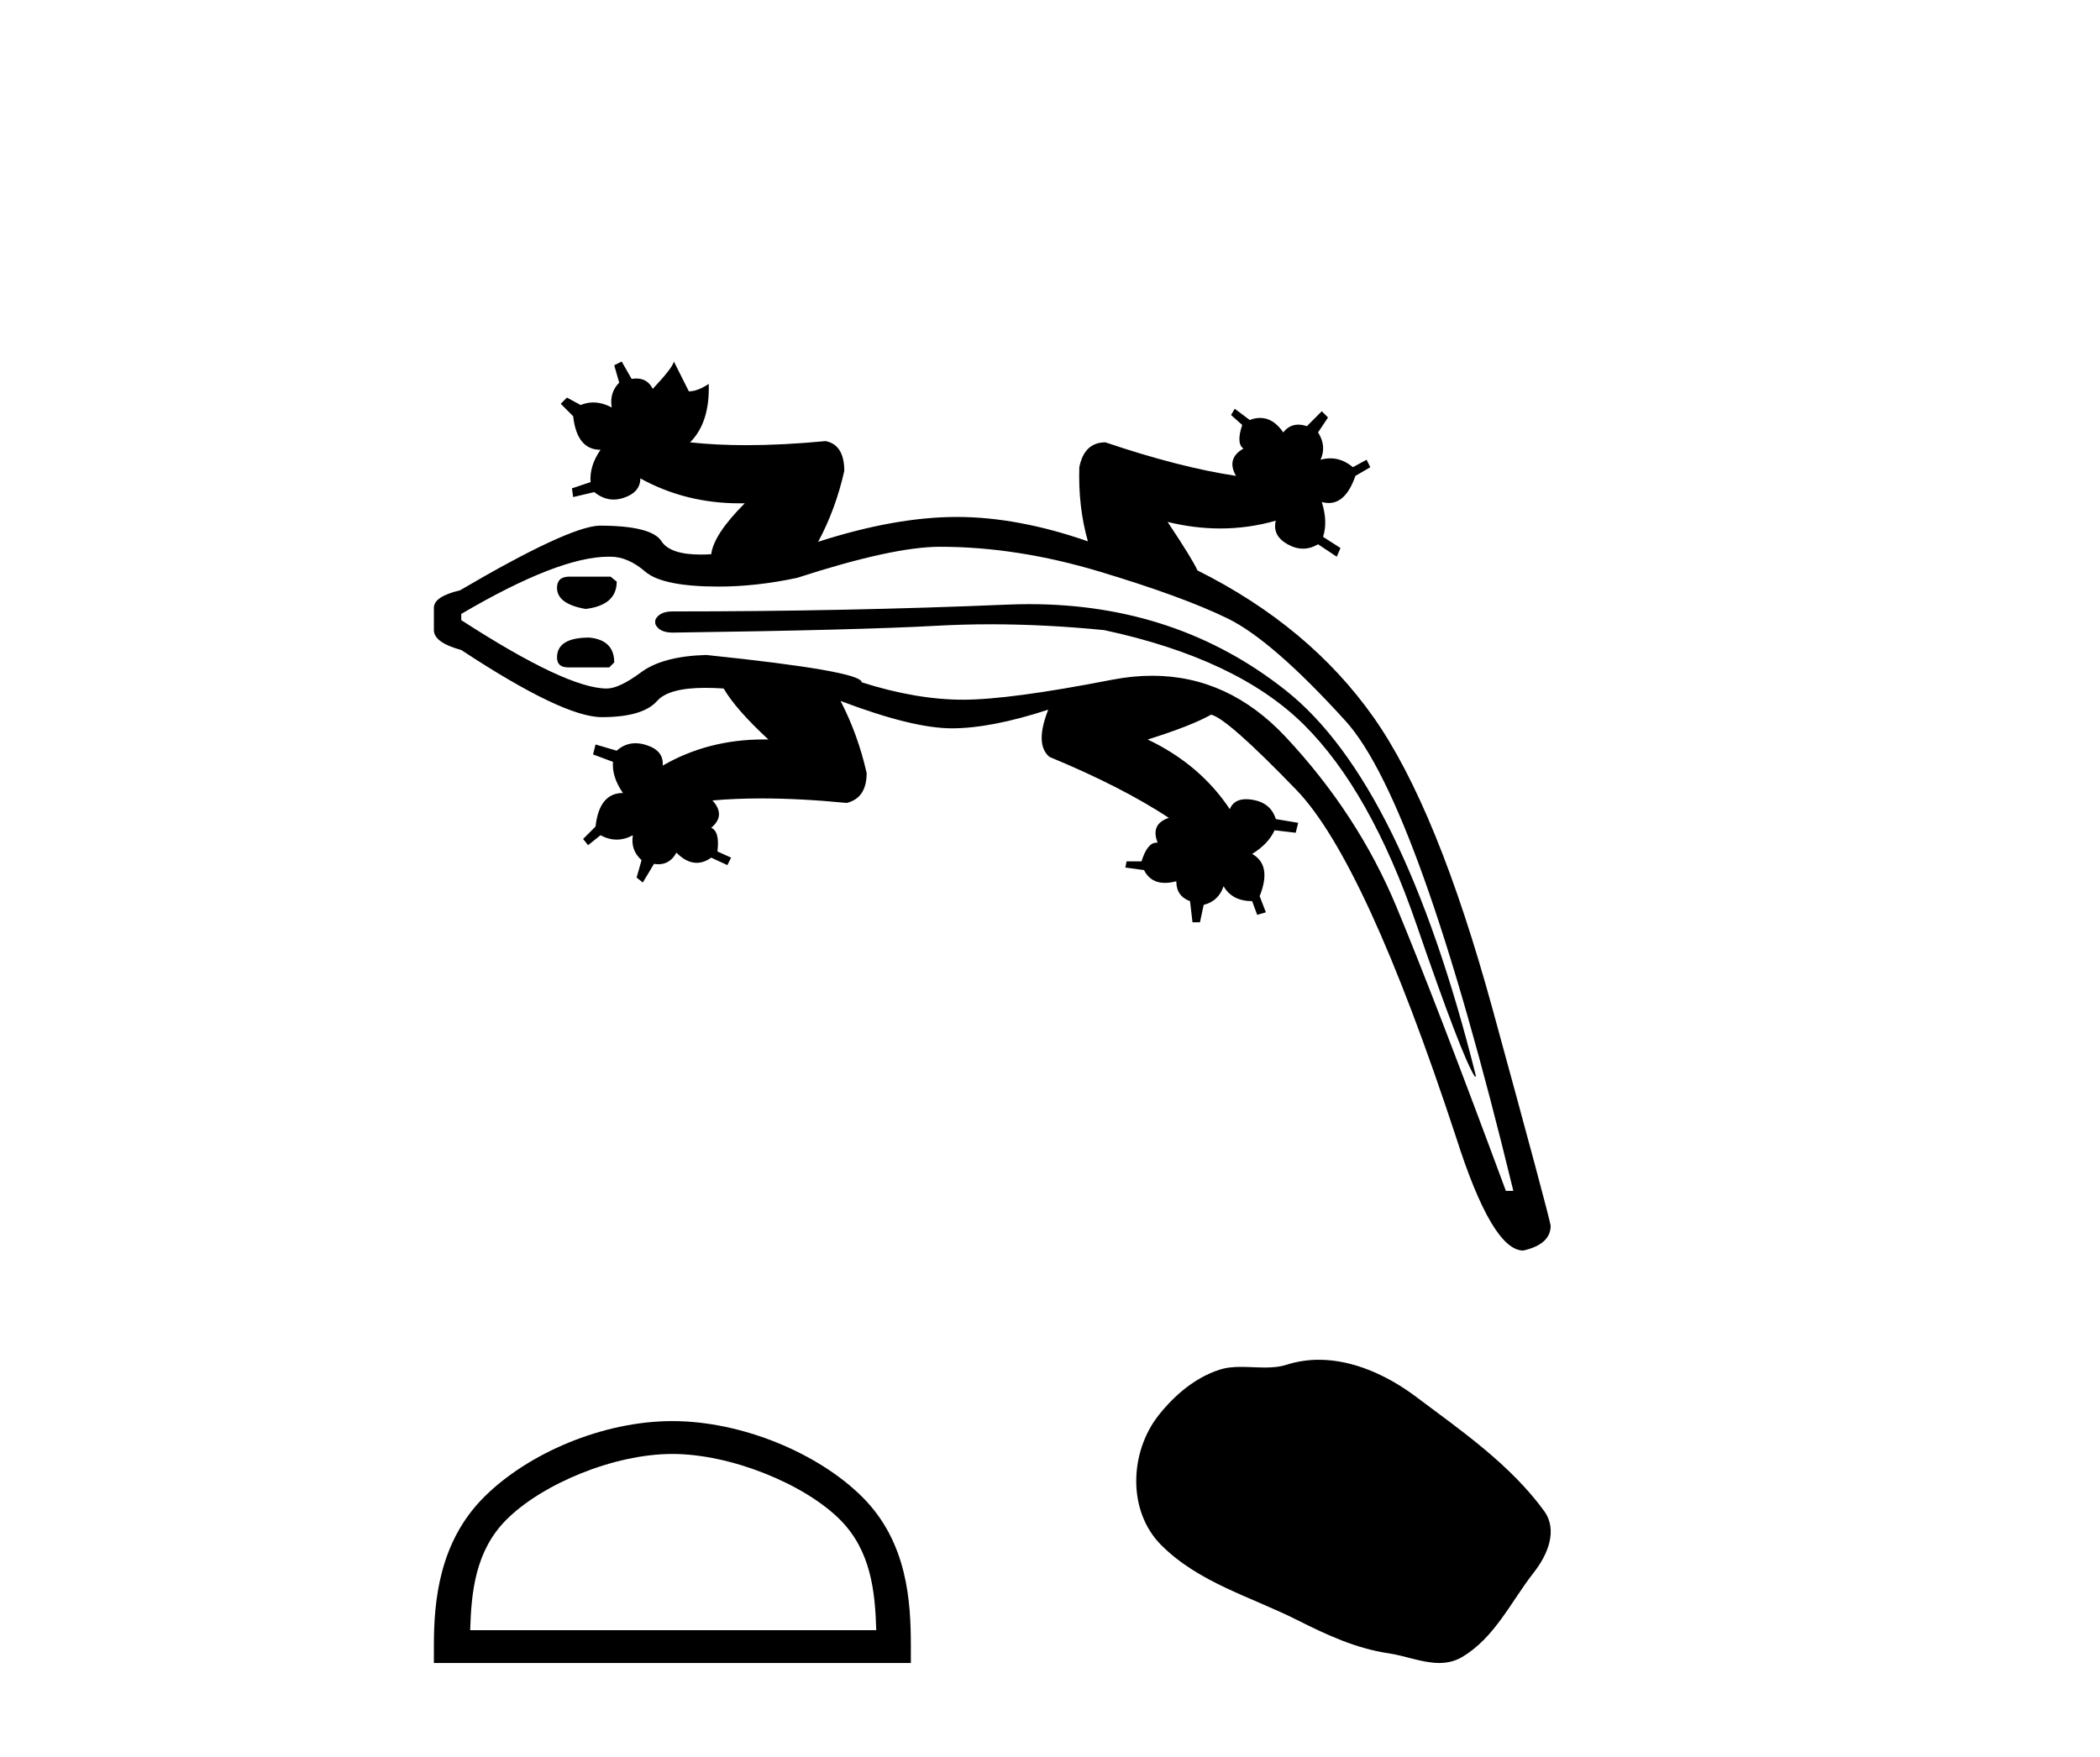 <?xml version='1.0' encoding='UTF-8' standalone='yes'?><svg xmlns='http://www.w3.org/2000/svg' xmlns:xlink='http://www.w3.org/1999/xlink' width='49.0' height='41.0' ><path d='M 25.384 12.633 L 25.384 12.633 Q 25.384 12.633 25.384 12.633 L 25.384 12.633 Q 25.384 12.633 25.384 12.633 ZM 13.287 13.457 Q 12.997 13.457 12.997 13.718 Q 12.997 14.095 13.664 14.211 Q 14.39 14.124 14.39 13.573 L 14.245 13.457 ZM 13.751 14.879 Q 12.997 14.879 12.997 15.343 Q 12.997 15.575 13.258 15.575 L 14.216 15.575 L 14.332 15.459 Q 14.332 14.937 13.751 14.879 ZM 24.015 14.099 Q 23.76 14.099 23.501 14.11 Q 19.729 14.269 15.695 14.269 Q 15.376 14.269 15.289 14.472 L 15.289 14.559 Q 15.376 14.763 15.695 14.763 Q 20.019 14.705 21.862 14.603 Q 22.476 14.569 23.114 14.569 Q 24.391 14.569 25.764 14.705 Q 28.869 15.372 30.422 16.91 Q 31.974 18.448 33.048 21.567 Q 34.121 24.686 34.412 25.122 L 34.441 25.122 Q 32.729 18.274 30.001 16.112 Q 27.461 14.099 24.015 14.099 ZM 21.934 12.76 Q 23.733 12.76 25.663 13.341 Q 27.592 13.921 28.637 14.429 Q 29.682 14.937 31.394 16.823 Q 33.106 18.709 35.311 27.791 L 35.137 27.791 Q 33.483 23.323 32.583 21.161 Q 31.684 18.999 30.001 17.2 Q 28.663 15.77 26.885 15.77 Q 26.427 15.77 25.939 15.865 Q 23.559 16.329 22.471 16.329 Q 21.383 16.329 20.106 15.923 Q 20.106 15.662 16.479 15.285 Q 15.463 15.314 14.956 15.691 Q 14.448 16.068 14.158 16.068 Q 13.229 16.068 10.763 14.472 L 10.763 14.327 Q 13.036 12.992 14.196 12.992 Q 14.22 12.992 14.245 12.992 Q 14.651 12.992 15.057 13.341 Q 15.463 13.689 16.769 13.689 Q 17.64 13.689 18.597 13.486 Q 20.831 12.76 21.934 12.76 ZM 14.506 8.437 L 14.332 8.524 L 14.448 8.93 Q 14.216 9.162 14.274 9.51 Q 14.054 9.392 13.843 9.392 Q 13.693 9.392 13.548 9.452 L 13.229 9.278 L 13.084 9.423 L 13.374 9.714 Q 13.461 10.497 14.012 10.497 Q 13.751 10.874 13.78 11.251 L 13.345 11.397 L 13.374 11.6 L 13.867 11.484 Q 14.08 11.658 14.319 11.658 Q 14.438 11.658 14.564 11.614 Q 14.941 11.484 14.941 11.164 Q 15.994 11.746 17.258 11.746 Q 17.318 11.746 17.378 11.745 L 17.378 11.745 Q 16.653 12.47 16.595 12.934 Q 16.467 12.942 16.352 12.942 Q 15.634 12.942 15.434 12.63 Q 15.202 12.267 13.983 12.267 Q 13.258 12.296 10.734 13.776 Q 10.124 13.921 10.124 14.182 L 10.124 14.705 Q 10.124 14.995 10.763 15.169 Q 13.142 16.736 14.041 16.736 Q 14.999 16.736 15.333 16.358 Q 15.604 16.052 16.459 16.052 Q 16.657 16.052 16.885 16.068 Q 17.175 16.562 17.93 17.258 Q 17.87 17.257 17.812 17.257 Q 16.518 17.257 15.463 17.867 Q 15.492 17.519 15.086 17.389 Q 14.951 17.345 14.828 17.345 Q 14.583 17.345 14.39 17.519 L 13.896 17.374 L 13.838 17.606 L 14.303 17.78 Q 14.274 18.129 14.535 18.506 Q 13.983 18.506 13.896 19.289 L 13.606 19.579 L 13.722 19.724 L 14.012 19.492 Q 14.201 19.594 14.39 19.594 Q 14.578 19.594 14.767 19.492 L 14.767 19.492 Q 14.709 19.841 14.97 20.073 L 14.854 20.479 L 14.999 20.595 L 15.26 20.16 Q 15.314 20.169 15.363 20.169 Q 15.635 20.169 15.783 19.899 Q 16.019 20.136 16.256 20.136 Q 16.426 20.136 16.595 20.015 L 16.972 20.189 L 17.059 20.015 L 16.74 19.87 Q 16.798 19.405 16.595 19.318 Q 16.943 19.028 16.624 18.68 Q 17.158 18.633 17.766 18.633 Q 18.678 18.633 19.758 18.738 Q 20.222 18.622 20.222 18.041 Q 20.019 17.142 19.613 16.358 L 19.613 16.358 Q 21.296 16.997 22.21 16.997 Q 23.124 16.997 24.459 16.562 L 24.459 16.562 Q 24.139 17.374 24.488 17.664 Q 26.171 18.361 27.273 19.086 Q 26.838 19.231 27.012 19.666 Q 26.998 19.665 26.985 19.665 Q 26.771 19.665 26.635 20.102 L 26.287 20.102 L 26.258 20.247 L 26.693 20.305 Q 26.843 20.604 27.181 20.604 Q 27.302 20.604 27.447 20.566 Q 27.447 20.914 27.767 21.03 L 27.825 21.524 L 27.999 21.524 L 28.086 21.117 Q 28.434 21.03 28.55 20.682 Q 28.753 21.03 29.217 21.03 L 29.334 21.349 L 29.537 21.291 L 29.392 20.914 Q 29.682 20.189 29.217 19.928 Q 29.595 19.695 29.74 19.376 L 30.233 19.434 L 30.291 19.202 L 29.769 19.115 Q 29.653 18.738 29.232 18.665 Q 29.148 18.651 29.076 18.651 Q 28.788 18.651 28.695 18.883 Q 27.999 17.838 26.78 17.258 Q 27.796 16.939 28.26 16.678 Q 28.637 16.765 30.248 18.433 Q 31.858 20.102 33.976 26.543 Q 34.818 29.184 35.543 29.184 Q 36.182 29.039 36.182 28.604 Q 36.124 28.285 34.832 23.569 Q 33.541 18.854 32.047 16.736 Q 30.552 14.617 27.941 13.312 Q 27.825 13.051 27.244 12.18 L 27.244 12.18 Q 27.869 12.333 28.473 12.333 Q 29.133 12.333 29.769 12.151 L 29.769 12.151 Q 29.682 12.499 30.044 12.702 Q 30.226 12.804 30.404 12.804 Q 30.581 12.804 30.755 12.702 L 31.191 12.992 L 31.278 12.789 L 30.871 12.528 Q 30.987 12.18 30.842 11.716 L 30.842 11.716 Q 30.927 11.739 31.004 11.739 Q 31.407 11.739 31.626 11.106 L 31.974 10.903 L 31.887 10.729 L 31.568 10.903 Q 31.319 10.696 31.041 10.696 Q 30.929 10.696 30.813 10.729 Q 30.958 10.41 30.755 10.091 L 30.987 9.743 L 30.842 9.597 L 30.494 9.946 Q 30.387 9.91 30.294 9.91 Q 30.083 9.91 29.943 10.091 Q 29.711 9.753 29.402 9.753 Q 29.286 9.753 29.159 9.801 L 28.811 9.539 L 28.724 9.685 L 28.985 9.917 Q 28.84 10.352 29.014 10.468 Q 28.608 10.7 28.84 11.106 Q 27.505 10.903 25.793 10.323 Q 25.3 10.323 25.184 10.903 Q 25.155 11.825 25.384 12.633 L 25.384 12.633 Q 23.748 12.064 22.326 12.064 Q 20.89 12.064 19.09 12.644 Q 19.497 11.89 19.7 10.99 Q 19.7 10.381 19.265 10.294 Q 18.267 10.389 17.417 10.389 Q 16.708 10.389 16.102 10.323 Q 16.566 9.859 16.537 8.959 L 16.537 8.959 Q 16.276 9.133 16.073 9.133 L 15.724 8.437 Q 15.695 8.582 15.231 9.075 Q 15.11 8.833 14.848 8.833 Q 14.796 8.833 14.738 8.843 L 14.506 8.437 Z' style='fill:#000000;stroke:none' /><path d='M 15.688 33.931 C 17.057 33.931 18.77 34.634 19.599 35.463 C 20.325 36.188 20.42 37.15 20.446 38.043 L 10.971 38.043 C 10.997 37.15 11.092 36.188 11.818 35.463 C 12.647 34.634 14.32 33.931 15.688 33.931 ZM 15.688 33.164 C 14.065 33.164 12.317 33.915 11.293 34.939 C 10.243 35.989 10.124 37.371 10.124 38.406 L 10.124 38.809 L 21.253 38.809 L 21.253 38.406 C 21.253 37.371 21.174 35.989 20.124 34.939 C 19.1 33.915 17.312 33.164 15.688 33.164 Z' style='fill:#000000;stroke:none' /><path d='M 30.775 31.733 C 30.525 31.733 30.274 31.769 30.026 31.847 C 29.86 31.901 29.688 31.914 29.516 31.914 C 29.331 31.914 29.145 31.899 28.961 31.899 C 28.789 31.899 28.618 31.912 28.453 31.966 C 27.886 32.148 27.398 32.565 27.031 33.032 C 26.362 33.881 26.294 35.258 27.099 36.062 C 27.978 36.94 29.204 37.269 30.281 37.813 C 30.955 38.153 31.647 38.473 32.4 38.583 C 32.784 38.639 33.19 38.809 33.581 38.809 C 33.762 38.809 33.939 38.773 34.11 38.673 C 34.875 38.225 35.258 37.374 35.788 36.698 C 36.108 36.291 36.359 35.713 36.027 35.258 C 35.235 34.175 34.106 33.395 33.039 32.595 C 32.39 32.109 31.587 31.733 30.775 31.733 Z' style='fill:#000000;stroke:none' /></svg>